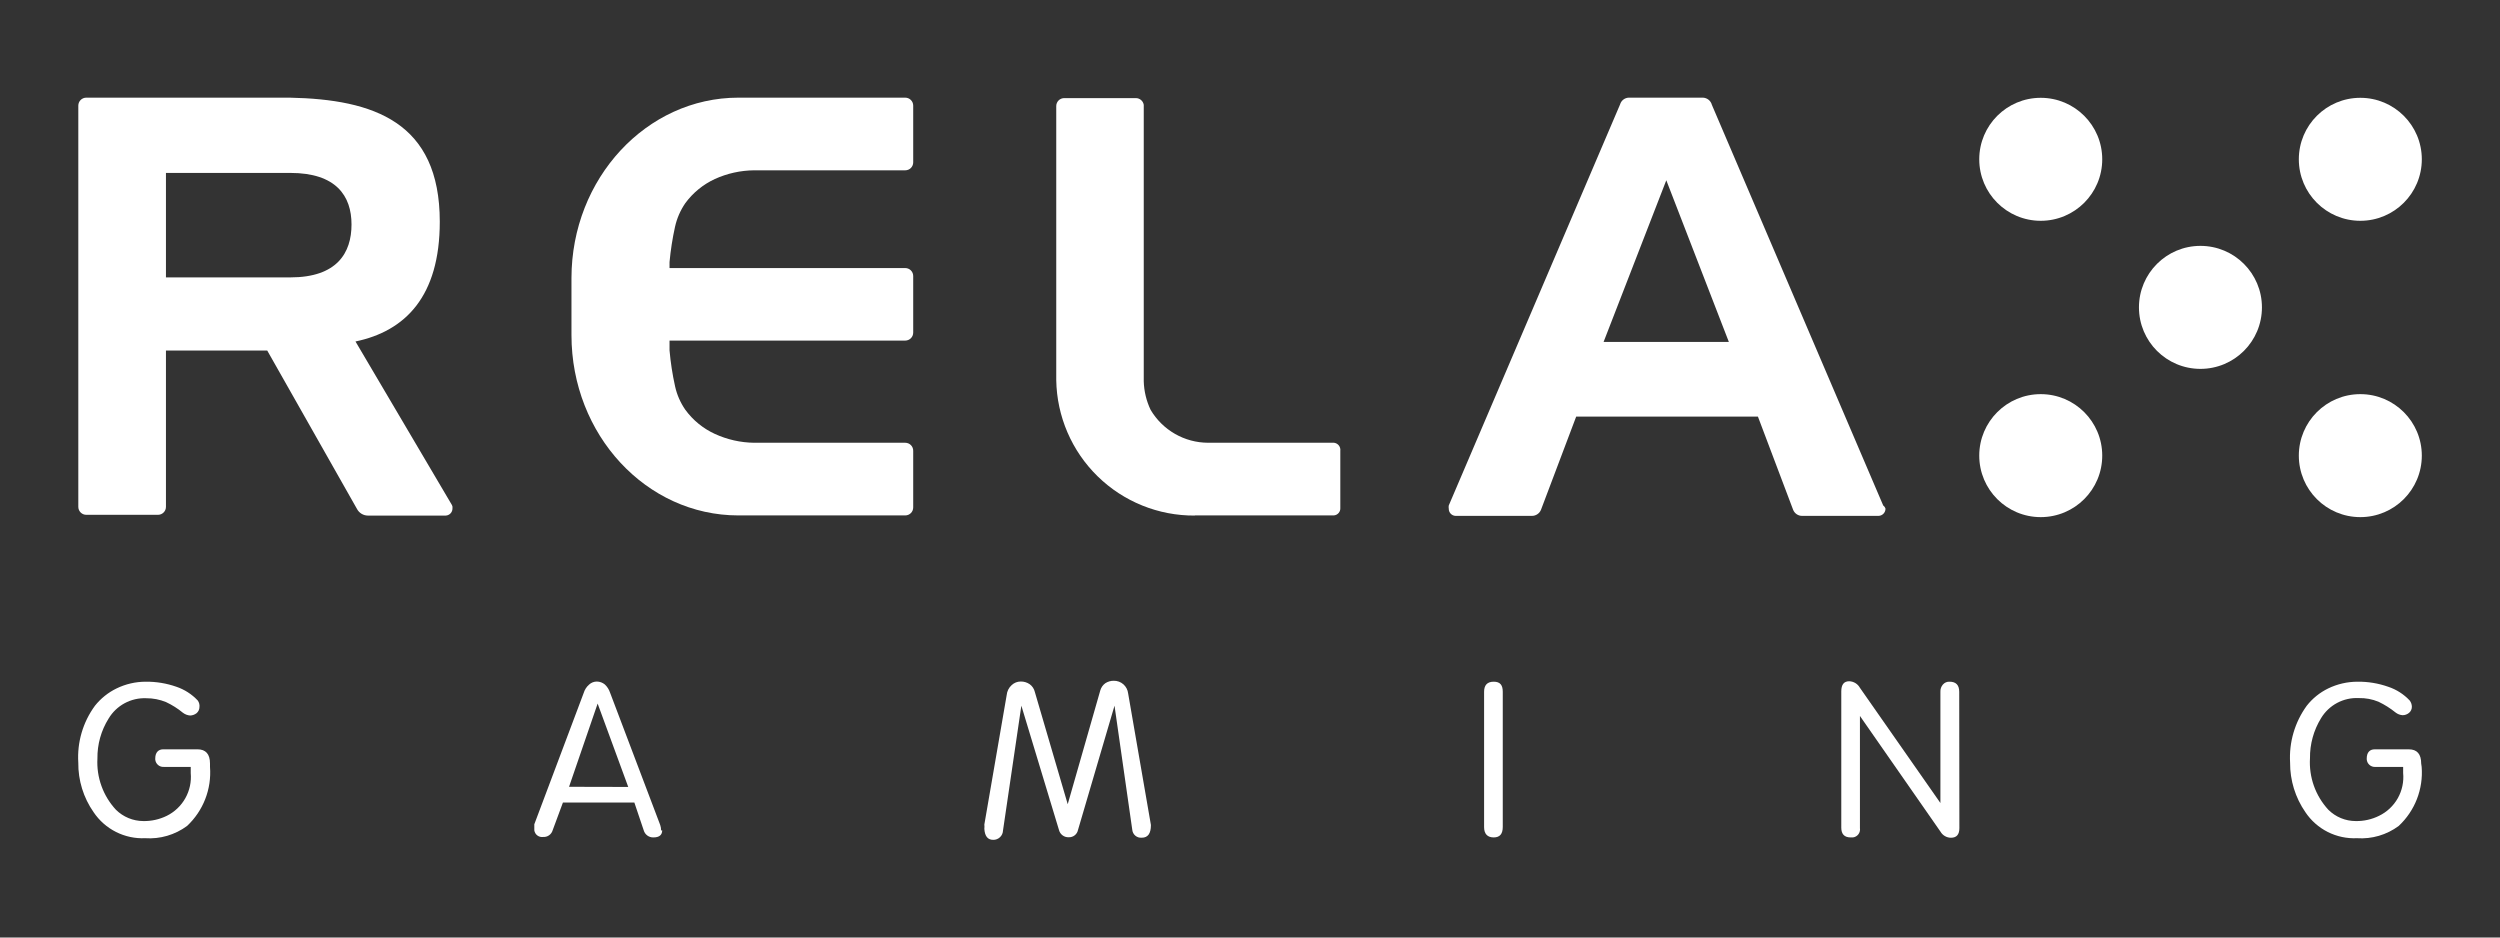 <svg width="160" height="60" viewBox="0 0 160 60" fill="none" xmlns="http://www.w3.org/2000/svg">
<rect x="0" y="0" width="160" height="60" fill="#333333" stroke="none"/>
<path d="M13.44 49.082C13.494 49.782 13.39 50.485 13.136 51.139C12.882 51.793 12.484 52.381 11.972 52.861C11.199 53.432 10.248 53.71 9.289 53.645C8.643 53.674 8 53.536 7.422 53.244C6.844 52.953 6.351 52.517 5.99 51.98C5.34 51.051 4.998 49.942 5.011 48.808C4.929 47.507 5.306 46.218 6.078 45.166C6.45 44.699 6.922 44.321 7.459 44.06C8.041 43.776 8.681 43.629 9.329 43.629C9.995 43.622 10.658 43.731 11.287 43.952C11.809 44.128 12.28 44.431 12.657 44.833C12.745 44.955 12.783 45.105 12.765 45.254C12.764 45.329 12.747 45.403 12.715 45.471C12.683 45.538 12.636 45.598 12.579 45.646C12.461 45.737 12.317 45.789 12.168 45.793C12 45.78 11.841 45.719 11.707 45.617C11.376 45.343 11.011 45.113 10.621 44.931C10.22 44.768 9.791 44.684 9.358 44.687C8.877 44.667 8.399 44.778 7.975 45.007C7.551 45.236 7.197 45.575 6.95 45.989C6.471 46.754 6.223 47.641 6.235 48.544C6.202 49.142 6.29 49.741 6.494 50.304C6.697 50.868 7.012 51.384 7.419 51.824C7.886 52.285 8.515 52.545 9.172 52.548C9.69 52.557 10.204 52.443 10.67 52.215C11.173 51.967 11.588 51.572 11.863 51.083C12.137 50.593 12.257 50.033 12.207 49.474V49.082H10.494C10.357 49.093 10.223 49.05 10.118 48.962C10.014 48.874 9.948 48.748 9.936 48.612V48.544C9.936 48.152 10.141 47.956 10.445 47.956H12.638C13.166 47.956 13.44 48.26 13.44 48.867V49.082Z" fill="white"/>
<path d="M154.986 49.083C155.041 49.782 154.937 50.485 154.683 51.14C154.429 51.794 154.03 52.382 153.517 52.861C152.748 53.432 151.8 53.71 150.845 53.645C150.198 53.675 149.554 53.537 148.976 53.246C148.398 52.954 147.905 52.518 147.545 51.98C146.9 51.049 146.558 49.941 146.566 48.808C146.49 47.507 146.867 46.22 147.633 45.166C148 44.698 148.469 44.32 149.004 44.06C149.59 43.776 150.233 43.629 150.884 43.629C151.55 43.621 152.213 43.73 152.842 43.952C153.369 44.126 153.843 44.429 154.222 44.834C154.31 44.949 154.359 45.09 154.359 45.235C154.36 45.31 154.343 45.384 154.311 45.452C154.279 45.52 154.232 45.58 154.173 45.627C154.06 45.72 153.918 45.771 153.772 45.773C153.604 45.763 153.444 45.701 153.312 45.597C152.978 45.327 152.613 45.097 152.225 44.912C151.825 44.747 151.395 44.667 150.962 44.677C150.48 44.653 150 44.76 149.574 44.988C149.148 45.216 148.792 45.555 148.544 45.969C148.073 46.738 147.829 47.623 147.839 48.524C147.802 49.125 147.888 49.727 148.089 50.294C148.291 50.861 148.606 51.381 149.014 51.824C149.479 52.287 150.109 52.548 150.766 52.548C151.282 52.557 151.792 52.443 152.254 52.215C152.762 51.97 153.183 51.575 153.46 51.083C153.736 50.591 153.855 50.026 153.801 49.464V49.083H152.029C151.961 49.088 151.892 49.08 151.827 49.058C151.762 49.037 151.702 49.003 151.65 48.959C151.599 48.914 151.556 48.86 151.525 48.799C151.495 48.737 151.476 48.671 151.471 48.603V48.544C151.471 48.152 151.667 47.957 151.98 47.957H154.163C154.692 47.957 154.956 48.26 154.956 48.867L154.986 49.083Z" fill="white"/>
<path d="M73.659 52.8C73.659 53.349 73.464 53.613 73.072 53.613C72.999 53.62 72.925 53.612 72.855 53.59C72.784 53.568 72.719 53.532 72.663 53.485C72.606 53.438 72.56 53.38 72.526 53.314C72.492 53.249 72.471 53.177 72.465 53.104L71.329 45.164L68.99 53.124C68.962 53.257 68.888 53.377 68.78 53.461C68.673 53.545 68.539 53.589 68.402 53.584C68.261 53.591 68.121 53.549 68.007 53.465C67.893 53.381 67.811 53.261 67.776 53.124L65.367 45.164L64.192 53.153C64.187 53.315 64.119 53.468 64.001 53.58C63.884 53.692 63.728 53.753 63.566 53.75C63.213 53.75 63.027 53.515 62.998 53.045C63.008 52.954 63.008 52.862 62.998 52.771L64.427 44.489C64.449 44.24 64.564 44.009 64.751 43.843C64.907 43.697 65.114 43.616 65.328 43.617C65.534 43.614 65.737 43.675 65.906 43.794C66.069 43.913 66.183 44.087 66.229 44.283L68.334 51.469L70.419 44.185C70.472 44 70.585 43.837 70.742 43.725C70.902 43.621 71.09 43.567 71.281 43.569C71.508 43.565 71.728 43.646 71.898 43.796C72.068 43.947 72.176 44.155 72.201 44.381L73.659 52.8Z" fill="white"/>
<path d="M96.177 52.92C96.177 53.37 95.991 53.595 95.599 53.595C95.208 53.595 94.982 53.38 94.982 52.939V44.275C94.982 43.844 95.188 43.629 95.599 43.629C96.01 43.629 96.177 43.844 96.177 44.275V52.92Z" fill="white"/>
<path d="M125.4 52.998C125.4 53.409 125.224 53.615 124.861 53.615C124.727 53.615 124.594 53.579 124.478 53.512C124.361 53.445 124.264 53.349 124.196 53.233L119.036 45.822V52.998C119.047 53.067 119.044 53.138 119.027 53.205C119.011 53.273 118.98 53.337 118.938 53.393C118.896 53.448 118.843 53.495 118.783 53.53C118.722 53.565 118.655 53.587 118.586 53.595H118.439C118.038 53.595 117.842 53.38 117.842 52.969V44.255C117.842 43.815 118.008 43.6 118.351 43.6C118.492 43.604 118.629 43.646 118.749 43.719C118.869 43.793 118.968 43.897 119.036 44.021L124.186 51.392V44.275C124.177 44.107 124.233 43.943 124.342 43.815C124.395 43.752 124.461 43.703 124.536 43.67C124.61 43.638 124.692 43.624 124.773 43.629C125.184 43.629 125.39 43.844 125.39 44.275L125.4 52.998Z" fill="white"/>
<path d="M42.381 53.135C42.381 53.439 42.195 53.595 41.813 53.595C41.674 53.598 41.537 53.554 41.426 53.471C41.314 53.388 41.233 53.27 41.196 53.135L40.599 51.363H36.027L35.371 53.135C35.333 53.267 35.251 53.381 35.139 53.46C35.027 53.538 34.891 53.576 34.754 53.566C34.625 53.583 34.494 53.548 34.389 53.469C34.285 53.391 34.216 53.274 34.196 53.145C34.192 53.122 34.192 53.099 34.196 53.076C34.19 53.018 34.19 52.959 34.196 52.9V52.753L37.358 44.344C37.42 44.138 37.539 43.955 37.701 43.815C37.836 43.688 38.015 43.618 38.2 43.619C38.386 43.621 38.566 43.687 38.709 43.805C38.862 43.948 38.976 44.126 39.042 44.324L42.254 52.802C42.292 52.916 42.312 53.035 42.312 53.155M40.207 50.364L38.249 45.029L36.419 50.355L40.207 50.364Z" fill="white"/>
<path d="M130.607 14.131C132.781 14.131 134.543 12.369 134.543 10.195C134.543 8.022 132.781 6.26 130.607 6.26C128.434 6.26 126.672 8.022 126.672 10.195C126.672 12.369 128.434 14.131 130.607 14.131Z" fill="white"/>
<path d="M151.061 14.131C153.234 14.131 154.996 12.369 154.996 10.195C154.996 8.022 153.234 6.26 151.061 6.26C148.887 6.26 147.125 8.022 147.125 10.195C147.125 12.369 148.887 14.131 151.061 14.131Z" fill="white"/>
<path d="M130.607 33.096C132.781 33.096 134.543 31.334 134.543 29.16C134.543 26.987 132.781 25.225 130.607 25.225C128.434 25.225 126.672 26.987 126.672 29.16C126.672 31.334 128.434 33.096 130.607 33.096Z" fill="white"/>
<path d="M151.061 33.096C153.234 33.096 154.996 31.334 154.996 29.16C154.996 26.987 153.234 25.225 151.061 25.225C148.887 25.225 147.125 26.987 147.125 29.16C147.125 31.334 148.887 33.096 151.061 33.096Z" fill="white"/>
<path d="M140.828 23.608C143.002 23.608 144.764 21.846 144.764 19.672C144.764 17.498 143.002 15.736 140.828 15.736C138.655 15.736 136.893 17.498 136.893 19.672C136.893 21.846 138.655 23.608 140.828 23.608Z" fill="white"/>
<path d="M120.525 32.35L109.56 6.71C109.527 6.583 109.454 6.47 109.352 6.387C109.249 6.304 109.124 6.256 108.992 6.25H104.234C104.109 6.255 103.989 6.3 103.891 6.377C103.792 6.454 103.721 6.561 103.686 6.681L92.721 32.35C92.708 32.418 92.708 32.488 92.721 32.556C92.718 32.674 92.762 32.788 92.843 32.874C92.923 32.96 93.034 33.011 93.152 33.016H98.047C98.171 33.016 98.292 32.978 98.395 32.908C98.498 32.839 98.578 32.74 98.624 32.624L100.876 26.662H112.507L114.759 32.624C114.804 32.74 114.884 32.84 114.987 32.91C115.09 32.98 115.212 33.017 115.336 33.016H120.231C120.35 33.011 120.462 32.96 120.544 32.875C120.626 32.789 120.672 32.675 120.672 32.556C120.646 32.474 120.594 32.402 120.525 32.35ZM102.629 21.885L106.643 11.537L110.647 21.885H102.629Z" fill="white"/>
<path d="M43.202 14.513C43.322 13.973 43.545 13.461 43.858 13.005C44.347 12.338 44.997 11.806 45.748 11.458C46.538 11.098 47.395 10.908 48.264 10.9H57.936C58.071 10.9 58.201 10.847 58.296 10.751C58.392 10.656 58.445 10.526 58.445 10.391V6.759C58.445 6.624 58.392 6.495 58.296 6.399C58.201 6.304 58.071 6.25 57.936 6.25H47.255C41.381 6.25 36.574 11.419 36.574 17.802V21.444C36.574 27.827 41.362 32.987 47.255 32.987H57.936C58.071 32.987 58.201 32.933 58.296 32.838C58.392 32.742 58.445 32.613 58.445 32.478V28.855C58.447 28.788 58.434 28.72 58.409 28.657C58.384 28.595 58.347 28.537 58.3 28.489C58.252 28.441 58.196 28.402 58.133 28.376C58.071 28.35 58.004 28.337 57.936 28.337H48.264C47.394 28.326 46.537 28.132 45.748 27.769C44.996 27.423 44.345 26.891 43.858 26.222C43.543 25.767 43.32 25.255 43.202 24.714C43.035 23.959 42.918 23.194 42.85 22.423V21.797H57.936C58.071 21.797 58.201 21.743 58.296 21.648C58.392 21.552 58.445 21.423 58.445 21.288V17.665C58.445 17.53 58.392 17.401 58.296 17.305C58.201 17.21 58.071 17.156 57.936 17.156H42.85V16.774C42.92 16.014 43.037 15.259 43.202 14.513Z" fill="white"/>
<path d="M76.479 32.987H85.359C85.419 32.983 85.478 32.967 85.532 32.941C85.585 32.914 85.633 32.877 85.673 32.831C85.712 32.785 85.742 32.732 85.76 32.675C85.778 32.617 85.785 32.557 85.78 32.497V28.855C85.788 28.795 85.784 28.733 85.768 28.674C85.753 28.615 85.725 28.56 85.688 28.512C85.65 28.463 85.604 28.423 85.551 28.393C85.498 28.363 85.439 28.344 85.378 28.336H77.311C76.57 28.333 75.841 28.137 75.198 27.768C74.555 27.399 74.018 26.87 73.64 26.232C73.367 25.659 73.217 25.035 73.2 24.401V6.71C73.181 6.591 73.121 6.482 73.029 6.403C72.938 6.324 72.821 6.28 72.7 6.279H68.109C67.974 6.279 67.844 6.333 67.749 6.428C67.653 6.524 67.6 6.653 67.6 6.788V19.77V24.323C67.636 26.646 68.588 28.861 70.249 30.485C71.91 32.11 74.146 33.012 76.469 32.996" fill="white"/>
<path d="M28.929 32.331L22.751 21.855C25.933 21.19 28.146 18.977 28.146 14.19C28.146 7.797 23.907 6.358 18.542 6.25H5.521C5.386 6.25 5.256 6.304 5.161 6.399C5.065 6.495 5.012 6.624 5.012 6.759V32.438C5.012 32.574 5.065 32.703 5.161 32.798C5.256 32.894 5.386 32.948 5.521 32.948H10.112C10.247 32.948 10.377 32.894 10.472 32.798C10.568 32.703 10.621 32.574 10.621 32.438V22.433H17.102L22.849 32.576C22.916 32.702 23.016 32.808 23.139 32.882C23.261 32.956 23.401 32.996 23.544 32.997H28.527C28.645 32.992 28.756 32.94 28.837 32.854C28.917 32.768 28.961 32.654 28.958 32.536C28.971 32.467 28.961 32.394 28.929 32.331ZM18.581 17.753H10.621V11.067H18.581C21.518 11.067 22.497 12.545 22.497 14.366C22.497 16.187 21.567 17.753 18.581 17.753Z" fill="white"/>
</svg>
